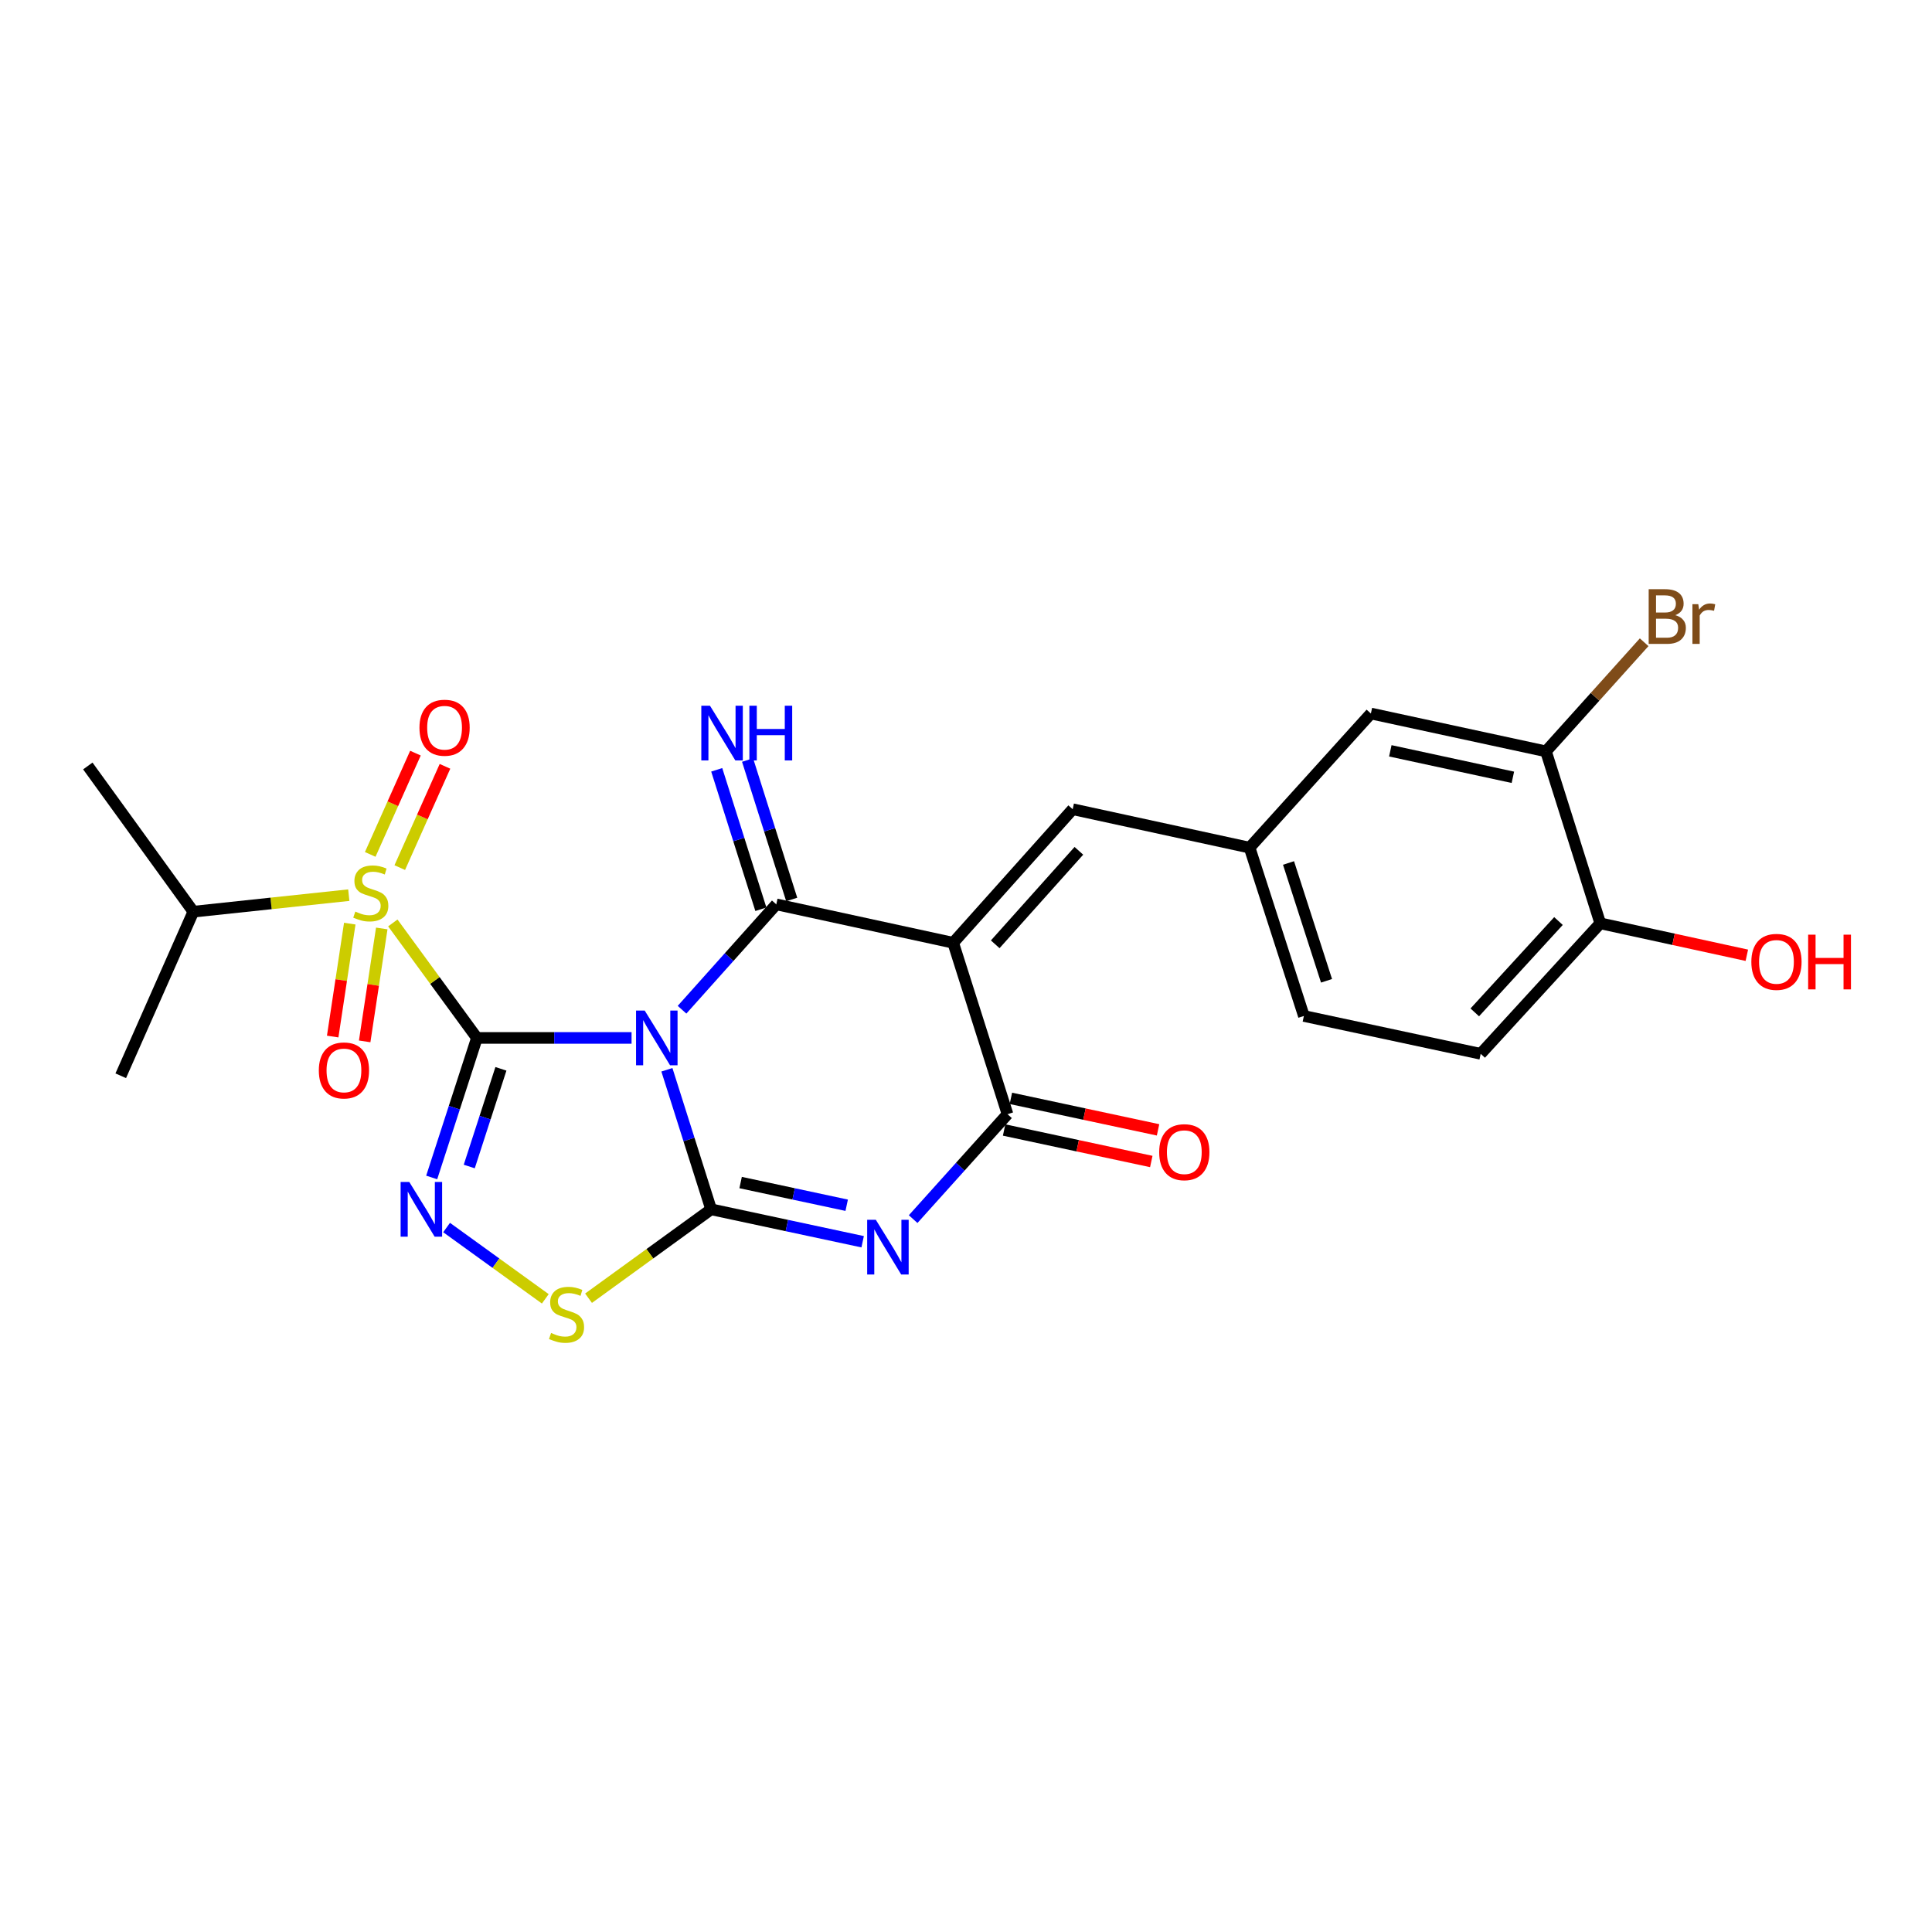 <?xml version='1.0' encoding='iso-8859-1'?>
<svg version='1.1' baseProfile='full'
              xmlns='http://www.w3.org/2000/svg'
                      xmlns:rdkit='http://www.rdkit.org/xml'
                      xmlns:xlink='http://www.w3.org/1999/xlink'
                  xml:space='preserve'
width='1000px' height='1000px' viewBox='0 0 1000 1000'>
<!-- END OF HEADER -->
<rect style='opacity:1.0;fill:#FFFFFF;stroke:none' width='1000' height='1000' x='0' y='0'> </rect>
<path class='bond-0' d='M 246.856,537.229 L 286.874,537.229' style='fill:none;fill-rule:evenodd;stroke:#000000;stroke-width:6px;stroke-linecap:butt;stroke-linejoin:miter;stroke-opacity:1' />
<path class='bond-0' d='M 286.874,537.229 L 326.893,537.229' style='fill:none;fill-rule:evenodd;stroke:#0000FF;stroke-width:6px;stroke-linecap:butt;stroke-linejoin:miter;stroke-opacity:1' />
<path class='bond-3' d='M 246.856,537.229 L 225.092,507.471' style='fill:none;fill-rule:evenodd;stroke:#000000;stroke-width:6px;stroke-linecap:butt;stroke-linejoin:miter;stroke-opacity:1' />
<path class='bond-3' d='M 225.092,507.471 L 203.328,477.713' style='fill:none;fill-rule:evenodd;stroke:#CCCC00;stroke-width:6px;stroke-linecap:butt;stroke-linejoin:miter;stroke-opacity:1' />
<path class='bond-6' d='M 246.856,537.229 L 235.151,573.34' style='fill:none;fill-rule:evenodd;stroke:#000000;stroke-width:6px;stroke-linecap:butt;stroke-linejoin:miter;stroke-opacity:1' />
<path class='bond-6' d='M 235.151,573.34 L 223.446,609.451' style='fill:none;fill-rule:evenodd;stroke:#0000FF;stroke-width:6px;stroke-linecap:butt;stroke-linejoin:miter;stroke-opacity:1' />
<path class='bond-6' d='M 259.274,553.226 L 251.08,578.504' style='fill:none;fill-rule:evenodd;stroke:#000000;stroke-width:6px;stroke-linecap:butt;stroke-linejoin:miter;stroke-opacity:1' />
<path class='bond-6' d='M 251.08,578.504 L 242.887,603.781' style='fill:none;fill-rule:evenodd;stroke:#0000FF;stroke-width:6px;stroke-linecap:butt;stroke-linejoin:miter;stroke-opacity:1' />
<path class='bond-1' d='M 345.185,553.716 L 356.63,589.829' style='fill:none;fill-rule:evenodd;stroke:#0000FF;stroke-width:6px;stroke-linecap:butt;stroke-linejoin:miter;stroke-opacity:1' />
<path class='bond-1' d='M 356.63,589.829 L 368.074,625.943' style='fill:none;fill-rule:evenodd;stroke:#000000;stroke-width:6px;stroke-linecap:butt;stroke-linejoin:miter;stroke-opacity:1' />
<path class='bond-2' d='M 353.02,522.632 L 377.413,495.365' style='fill:none;fill-rule:evenodd;stroke:#0000FF;stroke-width:6px;stroke-linecap:butt;stroke-linejoin:miter;stroke-opacity:1' />
<path class='bond-2' d='M 377.413,495.365 L 401.807,468.098' style='fill:none;fill-rule:evenodd;stroke:#000000;stroke-width:6px;stroke-linecap:butt;stroke-linejoin:miter;stroke-opacity:1' />
<path class='bond-5' d='M 368.074,625.943 L 407.291,634.335' style='fill:none;fill-rule:evenodd;stroke:#000000;stroke-width:6px;stroke-linecap:butt;stroke-linejoin:miter;stroke-opacity:1' />
<path class='bond-5' d='M 407.291,634.335 L 446.509,642.727' style='fill:none;fill-rule:evenodd;stroke:#0000FF;stroke-width:6px;stroke-linecap:butt;stroke-linejoin:miter;stroke-opacity:1' />
<path class='bond-5' d='M 383.343,612.086 L 410.795,617.96' style='fill:none;fill-rule:evenodd;stroke:#000000;stroke-width:6px;stroke-linecap:butt;stroke-linejoin:miter;stroke-opacity:1' />
<path class='bond-5' d='M 410.795,617.96 L 438.247,623.834' style='fill:none;fill-rule:evenodd;stroke:#0000FF;stroke-width:6px;stroke-linecap:butt;stroke-linejoin:miter;stroke-opacity:1' />
<path class='bond-25' d='M 368.074,625.943 L 336.353,648.949' style='fill:none;fill-rule:evenodd;stroke:#000000;stroke-width:6px;stroke-linecap:butt;stroke-linejoin:miter;stroke-opacity:1' />
<path class='bond-25' d='M 336.353,648.949 L 304.632,671.955' style='fill:none;fill-rule:evenodd;stroke:#CCCC00;stroke-width:6px;stroke-linecap:butt;stroke-linejoin:miter;stroke-opacity:1' />
<path class='bond-4' d='M 401.807,468.098 L 493.368,487.979' style='fill:none;fill-rule:evenodd;stroke:#000000;stroke-width:6px;stroke-linecap:butt;stroke-linejoin:miter;stroke-opacity:1' />
<path class='bond-10' d='M 409.789,465.571 L 398.365,429.485' style='fill:none;fill-rule:evenodd;stroke:#000000;stroke-width:6px;stroke-linecap:butt;stroke-linejoin:miter;stroke-opacity:1' />
<path class='bond-10' d='M 398.365,429.485 L 386.941,393.398' style='fill:none;fill-rule:evenodd;stroke:#0000FF;stroke-width:6px;stroke-linecap:butt;stroke-linejoin:miter;stroke-opacity:1' />
<path class='bond-10' d='M 393.825,470.625 L 382.401,434.539' style='fill:none;fill-rule:evenodd;stroke:#000000;stroke-width:6px;stroke-linecap:butt;stroke-linejoin:miter;stroke-opacity:1' />
<path class='bond-10' d='M 382.401,434.539 L 370.976,398.452' style='fill:none;fill-rule:evenodd;stroke:#0000FF;stroke-width:6px;stroke-linecap:butt;stroke-linejoin:miter;stroke-opacity:1' />
<path class='bond-11' d='M 206.917,449.068 L 218.619,422.859' style='fill:none;fill-rule:evenodd;stroke:#CCCC00;stroke-width:6px;stroke-linecap:butt;stroke-linejoin:miter;stroke-opacity:1' />
<path class='bond-11' d='M 218.619,422.859 L 230.321,396.649' style='fill:none;fill-rule:evenodd;stroke:#FF0000;stroke-width:6px;stroke-linecap:butt;stroke-linejoin:miter;stroke-opacity:1' />
<path class='bond-11' d='M 191.626,442.241 L 203.328,416.032' style='fill:none;fill-rule:evenodd;stroke:#CCCC00;stroke-width:6px;stroke-linecap:butt;stroke-linejoin:miter;stroke-opacity:1' />
<path class='bond-11' d='M 203.328,416.032 L 215.031,389.822' style='fill:none;fill-rule:evenodd;stroke:#FF0000;stroke-width:6px;stroke-linecap:butt;stroke-linejoin:miter;stroke-opacity:1' />
<path class='bond-12' d='M 181.04,478.066 L 176.618,507.29' style='fill:none;fill-rule:evenodd;stroke:#CCCC00;stroke-width:6px;stroke-linecap:butt;stroke-linejoin:miter;stroke-opacity:1' />
<path class='bond-12' d='M 176.618,507.29 L 172.197,536.514' style='fill:none;fill-rule:evenodd;stroke:#FF0000;stroke-width:6px;stroke-linecap:butt;stroke-linejoin:miter;stroke-opacity:1' />
<path class='bond-12' d='M 197.597,480.572 L 193.175,509.796' style='fill:none;fill-rule:evenodd;stroke:#CCCC00;stroke-width:6px;stroke-linecap:butt;stroke-linejoin:miter;stroke-opacity:1' />
<path class='bond-12' d='M 193.175,509.796 L 188.754,539.019' style='fill:none;fill-rule:evenodd;stroke:#FF0000;stroke-width:6px;stroke-linecap:butt;stroke-linejoin:miter;stroke-opacity:1' />
<path class='bond-16' d='M 180.532,463.328 L 140.302,467.606' style='fill:none;fill-rule:evenodd;stroke:#CCCC00;stroke-width:6px;stroke-linecap:butt;stroke-linejoin:miter;stroke-opacity:1' />
<path class='bond-16' d='M 140.302,467.606 L 100.073,471.885' style='fill:none;fill-rule:evenodd;stroke:#000000;stroke-width:6px;stroke-linecap:butt;stroke-linejoin:miter;stroke-opacity:1' />
<path class='bond-7' d='M 493.368,487.979 L 521.481,576.702' style='fill:none;fill-rule:evenodd;stroke:#000000;stroke-width:6px;stroke-linecap:butt;stroke-linejoin:miter;stroke-opacity:1' />
<path class='bond-9' d='M 493.368,487.979 L 555.223,418.848' style='fill:none;fill-rule:evenodd;stroke:#000000;stroke-width:6px;stroke-linecap:butt;stroke-linejoin:miter;stroke-opacity:1' />
<path class='bond-9' d='M 515.125,488.775 L 558.424,440.384' style='fill:none;fill-rule:evenodd;stroke:#000000;stroke-width:6px;stroke-linecap:butt;stroke-linejoin:miter;stroke-opacity:1' />
<path class='bond-26' d='M 472.642,631.01 L 497.062,603.856' style='fill:none;fill-rule:evenodd;stroke:#0000FF;stroke-width:6px;stroke-linecap:butt;stroke-linejoin:miter;stroke-opacity:1' />
<path class='bond-26' d='M 497.062,603.856 L 521.481,576.702' style='fill:none;fill-rule:evenodd;stroke:#000000;stroke-width:6px;stroke-linecap:butt;stroke-linejoin:miter;stroke-opacity:1' />
<path class='bond-8' d='M 231.157,635.374 L 256.702,653.825' style='fill:none;fill-rule:evenodd;stroke:#0000FF;stroke-width:6px;stroke-linecap:butt;stroke-linejoin:miter;stroke-opacity:1' />
<path class='bond-8' d='M 256.702,653.825 L 282.246,672.275' style='fill:none;fill-rule:evenodd;stroke:#CCCC00;stroke-width:6px;stroke-linecap:butt;stroke-linejoin:miter;stroke-opacity:1' />
<path class='bond-14' d='M 519.729,584.889 L 557.816,593.039' style='fill:none;fill-rule:evenodd;stroke:#000000;stroke-width:6px;stroke-linecap:butt;stroke-linejoin:miter;stroke-opacity:1' />
<path class='bond-14' d='M 557.816,593.039 L 595.904,601.19' style='fill:none;fill-rule:evenodd;stroke:#FF0000;stroke-width:6px;stroke-linecap:butt;stroke-linejoin:miter;stroke-opacity:1' />
<path class='bond-14' d='M 523.233,568.514 L 561.32,576.665' style='fill:none;fill-rule:evenodd;stroke:#000000;stroke-width:6px;stroke-linecap:butt;stroke-linejoin:miter;stroke-opacity:1' />
<path class='bond-14' d='M 561.32,576.665 L 599.408,584.815' style='fill:none;fill-rule:evenodd;stroke:#FF0000;stroke-width:6px;stroke-linecap:butt;stroke-linejoin:miter;stroke-opacity:1' />
<path class='bond-15' d='M 555.223,418.848 L 646.784,438.747' style='fill:none;fill-rule:evenodd;stroke:#000000;stroke-width:6px;stroke-linecap:butt;stroke-linejoin:miter;stroke-opacity:1' />
<path class='bond-13' d='M 800.191,388.902 L 709.57,369.319' style='fill:none;fill-rule:evenodd;stroke:#000000;stroke-width:6px;stroke-linecap:butt;stroke-linejoin:miter;stroke-opacity:1' />
<path class='bond-13' d='M 783.061,402.332 L 719.626,388.624' style='fill:none;fill-rule:evenodd;stroke:#000000;stroke-width:6px;stroke-linecap:butt;stroke-linejoin:miter;stroke-opacity:1' />
<path class='bond-20' d='M 800.191,388.902 L 825.601,360.664' style='fill:none;fill-rule:evenodd;stroke:#000000;stroke-width:6px;stroke-linecap:butt;stroke-linejoin:miter;stroke-opacity:1' />
<path class='bond-20' d='M 825.601,360.664 L 851.01,332.427' style='fill:none;fill-rule:evenodd;stroke:#7F4C19;stroke-width:6px;stroke-linecap:butt;stroke-linejoin:miter;stroke-opacity:1' />
<path class='bond-27' d='M 800.191,388.902 L 828.295,477.913' style='fill:none;fill-rule:evenodd;stroke:#000000;stroke-width:6px;stroke-linecap:butt;stroke-linejoin:miter;stroke-opacity:1' />
<path class='bond-18' d='M 646.784,438.747 L 709.57,369.319' style='fill:none;fill-rule:evenodd;stroke:#000000;stroke-width:6px;stroke-linecap:butt;stroke-linejoin:miter;stroke-opacity:1' />
<path class='bond-21' d='M 646.784,438.747 L 674.888,525.87' style='fill:none;fill-rule:evenodd;stroke:#000000;stroke-width:6px;stroke-linecap:butt;stroke-linejoin:miter;stroke-opacity:1' />
<path class='bond-21' d='M 666.936,446.675 L 686.609,507.661' style='fill:none;fill-rule:evenodd;stroke:#000000;stroke-width:6px;stroke-linecap:butt;stroke-linejoin:miter;stroke-opacity:1' />
<path class='bond-23' d='M 100.073,471.885 L 62.498,556.812' style='fill:none;fill-rule:evenodd;stroke:#000000;stroke-width:6px;stroke-linecap:butt;stroke-linejoin:miter;stroke-opacity:1' />
<path class='bond-24' d='M 100.073,471.885 L 45.455,396.465' style='fill:none;fill-rule:evenodd;stroke:#000000;stroke-width:6px;stroke-linecap:butt;stroke-linejoin:miter;stroke-opacity:1' />
<path class='bond-17' d='M 828.295,477.913 L 766.402,545.453' style='fill:none;fill-rule:evenodd;stroke:#000000;stroke-width:6px;stroke-linecap:butt;stroke-linejoin:miter;stroke-opacity:1' />
<path class='bond-17' d='M 806.666,476.73 L 763.34,524.008' style='fill:none;fill-rule:evenodd;stroke:#000000;stroke-width:6px;stroke-linecap:butt;stroke-linejoin:miter;stroke-opacity:1' />
<path class='bond-22' d='M 828.295,477.913 L 866.227,486.178' style='fill:none;fill-rule:evenodd;stroke:#000000;stroke-width:6px;stroke-linecap:butt;stroke-linejoin:miter;stroke-opacity:1' />
<path class='bond-22' d='M 866.227,486.178 L 904.159,494.443' style='fill:none;fill-rule:evenodd;stroke:#FF0000;stroke-width:6px;stroke-linecap:butt;stroke-linejoin:miter;stroke-opacity:1' />
<path class='bond-19' d='M 766.402,545.453 L 674.888,525.87' style='fill:none;fill-rule:evenodd;stroke:#000000;stroke-width:6px;stroke-linecap:butt;stroke-linejoin:miter;stroke-opacity:1' />
<path  class='atom-1' d='M 333.701 523.069
L 342.981 538.069
Q 343.901 539.549, 345.381 542.229
Q 346.861 544.909, 346.941 545.069
L 346.941 523.069
L 350.701 523.069
L 350.701 551.389
L 346.821 551.389
L 336.861 534.989
Q 335.701 533.069, 334.461 530.869
Q 333.261 528.669, 332.901 527.989
L 332.901 551.389
L 329.221 551.389
L 329.221 523.069
L 333.701 523.069
' fill='#0000FF'/>
<path  class='atom-4' d='M 183.921 471.836
Q 184.241 471.956, 185.561 472.516
Q 186.881 473.076, 188.321 473.436
Q 189.801 473.756, 191.241 473.756
Q 193.921 473.756, 195.481 472.476
Q 197.041 471.156, 197.041 468.876
Q 197.041 467.316, 196.241 466.356
Q 195.481 465.396, 194.281 464.876
Q 193.081 464.356, 191.081 463.756
Q 188.561 462.996, 187.041 462.276
Q 185.561 461.556, 184.481 460.036
Q 183.441 458.516, 183.441 455.956
Q 183.441 452.396, 185.841 450.196
Q 188.281 447.996, 193.081 447.996
Q 196.361 447.996, 200.081 449.556
L 199.161 452.636
Q 195.761 451.236, 193.201 451.236
Q 190.441 451.236, 188.921 452.396
Q 187.401 453.516, 187.441 455.476
Q 187.441 456.996, 188.201 457.916
Q 189.001 458.836, 190.121 459.356
Q 191.281 459.876, 193.201 460.476
Q 195.761 461.276, 197.281 462.076
Q 198.801 462.876, 199.881 464.516
Q 201.001 466.116, 201.001 468.876
Q 201.001 472.796, 198.361 474.916
Q 195.761 476.996, 191.401 476.996
Q 188.881 476.996, 186.961 476.436
Q 185.081 475.916, 182.841 474.996
L 183.921 471.836
' fill='#CCCC00'/>
<path  class='atom-6' d='M 453.328 631.366
L 462.608 646.366
Q 463.528 647.846, 465.008 650.526
Q 466.488 653.206, 466.568 653.366
L 466.568 631.366
L 470.328 631.366
L 470.328 659.686
L 466.448 659.686
L 456.488 643.286
Q 455.328 641.366, 454.088 639.166
Q 452.888 636.966, 452.528 636.286
L 452.528 659.686
L 448.848 659.686
L 448.848 631.366
L 453.328 631.366
' fill='#0000FF'/>
<path  class='atom-7' d='M 211.84 611.783
L 221.12 626.783
Q 222.04 628.263, 223.52 630.943
Q 225 633.623, 225.08 633.783
L 225.08 611.783
L 228.84 611.783
L 228.84 640.103
L 224.96 640.103
L 215 623.703
Q 213.84 621.783, 212.6 619.583
Q 211.4 617.383, 211.04 616.703
L 211.04 640.103
L 207.36 640.103
L 207.36 611.783
L 211.84 611.783
' fill='#0000FF'/>
<path  class='atom-9' d='M 285.241 689.937
Q 285.561 690.057, 286.881 690.617
Q 288.201 691.177, 289.641 691.537
Q 291.121 691.857, 292.561 691.857
Q 295.241 691.857, 296.801 690.577
Q 298.361 689.257, 298.361 686.977
Q 298.361 685.417, 297.561 684.457
Q 296.801 683.497, 295.601 682.977
Q 294.401 682.457, 292.401 681.857
Q 289.881 681.097, 288.361 680.377
Q 286.881 679.657, 285.801 678.137
Q 284.761 676.617, 284.761 674.057
Q 284.761 670.497, 287.161 668.297
Q 289.601 666.097, 294.401 666.097
Q 297.681 666.097, 301.401 667.657
L 300.481 670.737
Q 297.081 669.337, 294.521 669.337
Q 291.761 669.337, 290.241 670.497
Q 288.721 671.617, 288.761 673.577
Q 288.761 675.097, 289.521 676.017
Q 290.321 676.937, 291.441 677.457
Q 292.601 677.977, 294.521 678.577
Q 297.081 679.377, 298.601 680.177
Q 300.121 680.977, 301.201 682.617
Q 302.321 684.217, 302.321 686.977
Q 302.321 690.897, 299.681 693.017
Q 297.081 695.097, 292.721 695.097
Q 290.201 695.097, 288.281 694.537
Q 286.401 694.017, 284.161 693.097
L 285.241 689.937
' fill='#CCCC00'/>
<path  class='atom-11' d='M 367.48 365.28
L 376.76 380.28
Q 377.68 381.76, 379.16 384.44
Q 380.64 387.12, 380.72 387.28
L 380.72 365.28
L 384.48 365.28
L 384.48 393.6
L 380.6 393.6
L 370.64 377.2
Q 369.48 375.28, 368.24 373.08
Q 367.04 370.88, 366.68 370.2
L 366.68 393.6
L 363 393.6
L 363 365.28
L 367.48 365.28
' fill='#0000FF'/>
<path  class='atom-11' d='M 387.88 365.28
L 391.72 365.28
L 391.72 377.32
L 406.2 377.32
L 406.2 365.28
L 410.04 365.28
L 410.04 393.6
L 406.2 393.6
L 406.2 380.52
L 391.72 380.52
L 391.72 393.6
L 387.88 393.6
L 387.88 365.28
' fill='#0000FF'/>
<path  class='atom-12' d='M 217.11 376.664
Q 217.11 369.864, 220.47 366.064
Q 223.83 362.264, 230.11 362.264
Q 236.39 362.264, 239.75 366.064
Q 243.11 369.864, 243.11 376.664
Q 243.11 383.544, 239.71 387.464
Q 236.31 391.344, 230.11 391.344
Q 223.87 391.344, 220.47 387.464
Q 217.11 383.584, 217.11 376.664
M 230.11 388.144
Q 234.43 388.144, 236.75 385.264
Q 239.11 382.344, 239.11 376.664
Q 239.11 371.104, 236.75 368.304
Q 234.43 365.464, 230.11 365.464
Q 225.79 365.464, 223.43 368.264
Q 221.11 371.064, 221.11 376.664
Q 221.11 382.384, 223.43 385.264
Q 225.79 388.144, 230.11 388.144
' fill='#FF0000'/>
<path  class='atom-13' d='M 165.023 554.055
Q 165.023 547.255, 168.383 543.455
Q 171.743 539.655, 178.023 539.655
Q 184.303 539.655, 187.663 543.455
Q 191.023 547.255, 191.023 554.055
Q 191.023 560.935, 187.623 564.855
Q 184.223 568.735, 178.023 568.735
Q 171.783 568.735, 168.383 564.855
Q 165.023 560.975, 165.023 554.055
M 178.023 565.535
Q 182.343 565.535, 184.663 562.655
Q 187.023 559.735, 187.023 554.055
Q 187.023 548.495, 184.663 545.695
Q 182.343 542.855, 178.023 542.855
Q 173.703 542.855, 171.343 545.655
Q 169.023 548.455, 169.023 554.055
Q 169.023 559.775, 171.343 562.655
Q 173.703 565.535, 178.023 565.535
' fill='#FF0000'/>
<path  class='atom-15' d='M 599.995 596.365
Q 599.995 589.565, 603.355 585.765
Q 606.715 581.965, 612.995 581.965
Q 619.275 581.965, 622.635 585.765
Q 625.995 589.565, 625.995 596.365
Q 625.995 603.245, 622.595 607.165
Q 619.195 611.045, 612.995 611.045
Q 606.755 611.045, 603.355 607.165
Q 599.995 603.285, 599.995 596.365
M 612.995 607.845
Q 617.315 607.845, 619.635 604.965
Q 621.995 602.045, 621.995 596.365
Q 621.995 590.805, 619.635 588.005
Q 617.315 585.165, 612.995 585.165
Q 608.675 585.165, 606.315 587.965
Q 603.995 590.765, 603.995 596.365
Q 603.995 602.085, 606.315 604.965
Q 608.675 607.845, 612.995 607.845
' fill='#FF0000'/>
<path  class='atom-21' d='M 867.117 318.409
Q 869.837 319.169, 871.197 320.849
Q 872.597 322.489, 872.597 324.929
Q 872.597 328.849, 870.077 331.089
Q 867.597 333.289, 862.877 333.289
L 853.357 333.289
L 853.357 304.969
L 861.717 304.969
Q 866.557 304.969, 868.997 306.929
Q 871.437 308.889, 871.437 312.489
Q 871.437 316.769, 867.117 318.409
M 857.157 308.169
L 857.157 317.049
L 861.717 317.049
Q 864.517 317.049, 865.957 315.929
Q 867.437 314.769, 867.437 312.489
Q 867.437 308.169, 861.717 308.169
L 857.157 308.169
M 862.877 330.089
Q 865.637 330.089, 867.117 328.769
Q 868.597 327.449, 868.597 324.929
Q 868.597 322.609, 866.957 321.449
Q 865.357 320.249, 862.277 320.249
L 857.157 320.249
L 857.157 330.089
L 862.877 330.089
' fill='#7F4C19'/>
<path  class='atom-21' d='M 879.037 312.729
L 879.477 315.569
Q 881.637 312.369, 885.157 312.369
Q 886.277 312.369, 887.797 312.769
L 887.197 316.129
Q 885.477 315.729, 884.517 315.729
Q 882.837 315.729, 881.717 316.409
Q 880.637 317.049, 879.757 318.609
L 879.757 333.289
L 875.997 333.289
L 875.997 312.729
L 879.037 312.729
' fill='#7F4C19'/>
<path  class='atom-23' d='M 906.493 497.864
Q 906.493 491.064, 909.853 487.264
Q 913.213 483.464, 919.493 483.464
Q 925.773 483.464, 929.133 487.264
Q 932.493 491.064, 932.493 497.864
Q 932.493 504.744, 929.093 508.664
Q 925.693 512.544, 919.493 512.544
Q 913.253 512.544, 909.853 508.664
Q 906.493 504.784, 906.493 497.864
M 919.493 509.344
Q 923.813 509.344, 926.133 506.464
Q 928.493 503.544, 928.493 497.864
Q 928.493 492.304, 926.133 489.504
Q 923.813 486.664, 919.493 486.664
Q 915.173 486.664, 912.813 489.464
Q 910.493 492.264, 910.493 497.864
Q 910.493 503.584, 912.813 506.464
Q 915.173 509.344, 919.493 509.344
' fill='#FF0000'/>
<path  class='atom-23' d='M 935.893 483.784
L 939.733 483.784
L 939.733 495.824
L 954.213 495.824
L 954.213 483.784
L 958.053 483.784
L 958.053 512.104
L 954.213 512.104
L 954.213 499.024
L 939.733 499.024
L 939.733 512.104
L 935.893 512.104
L 935.893 483.784
' fill='#FF0000'/>
</svg>
